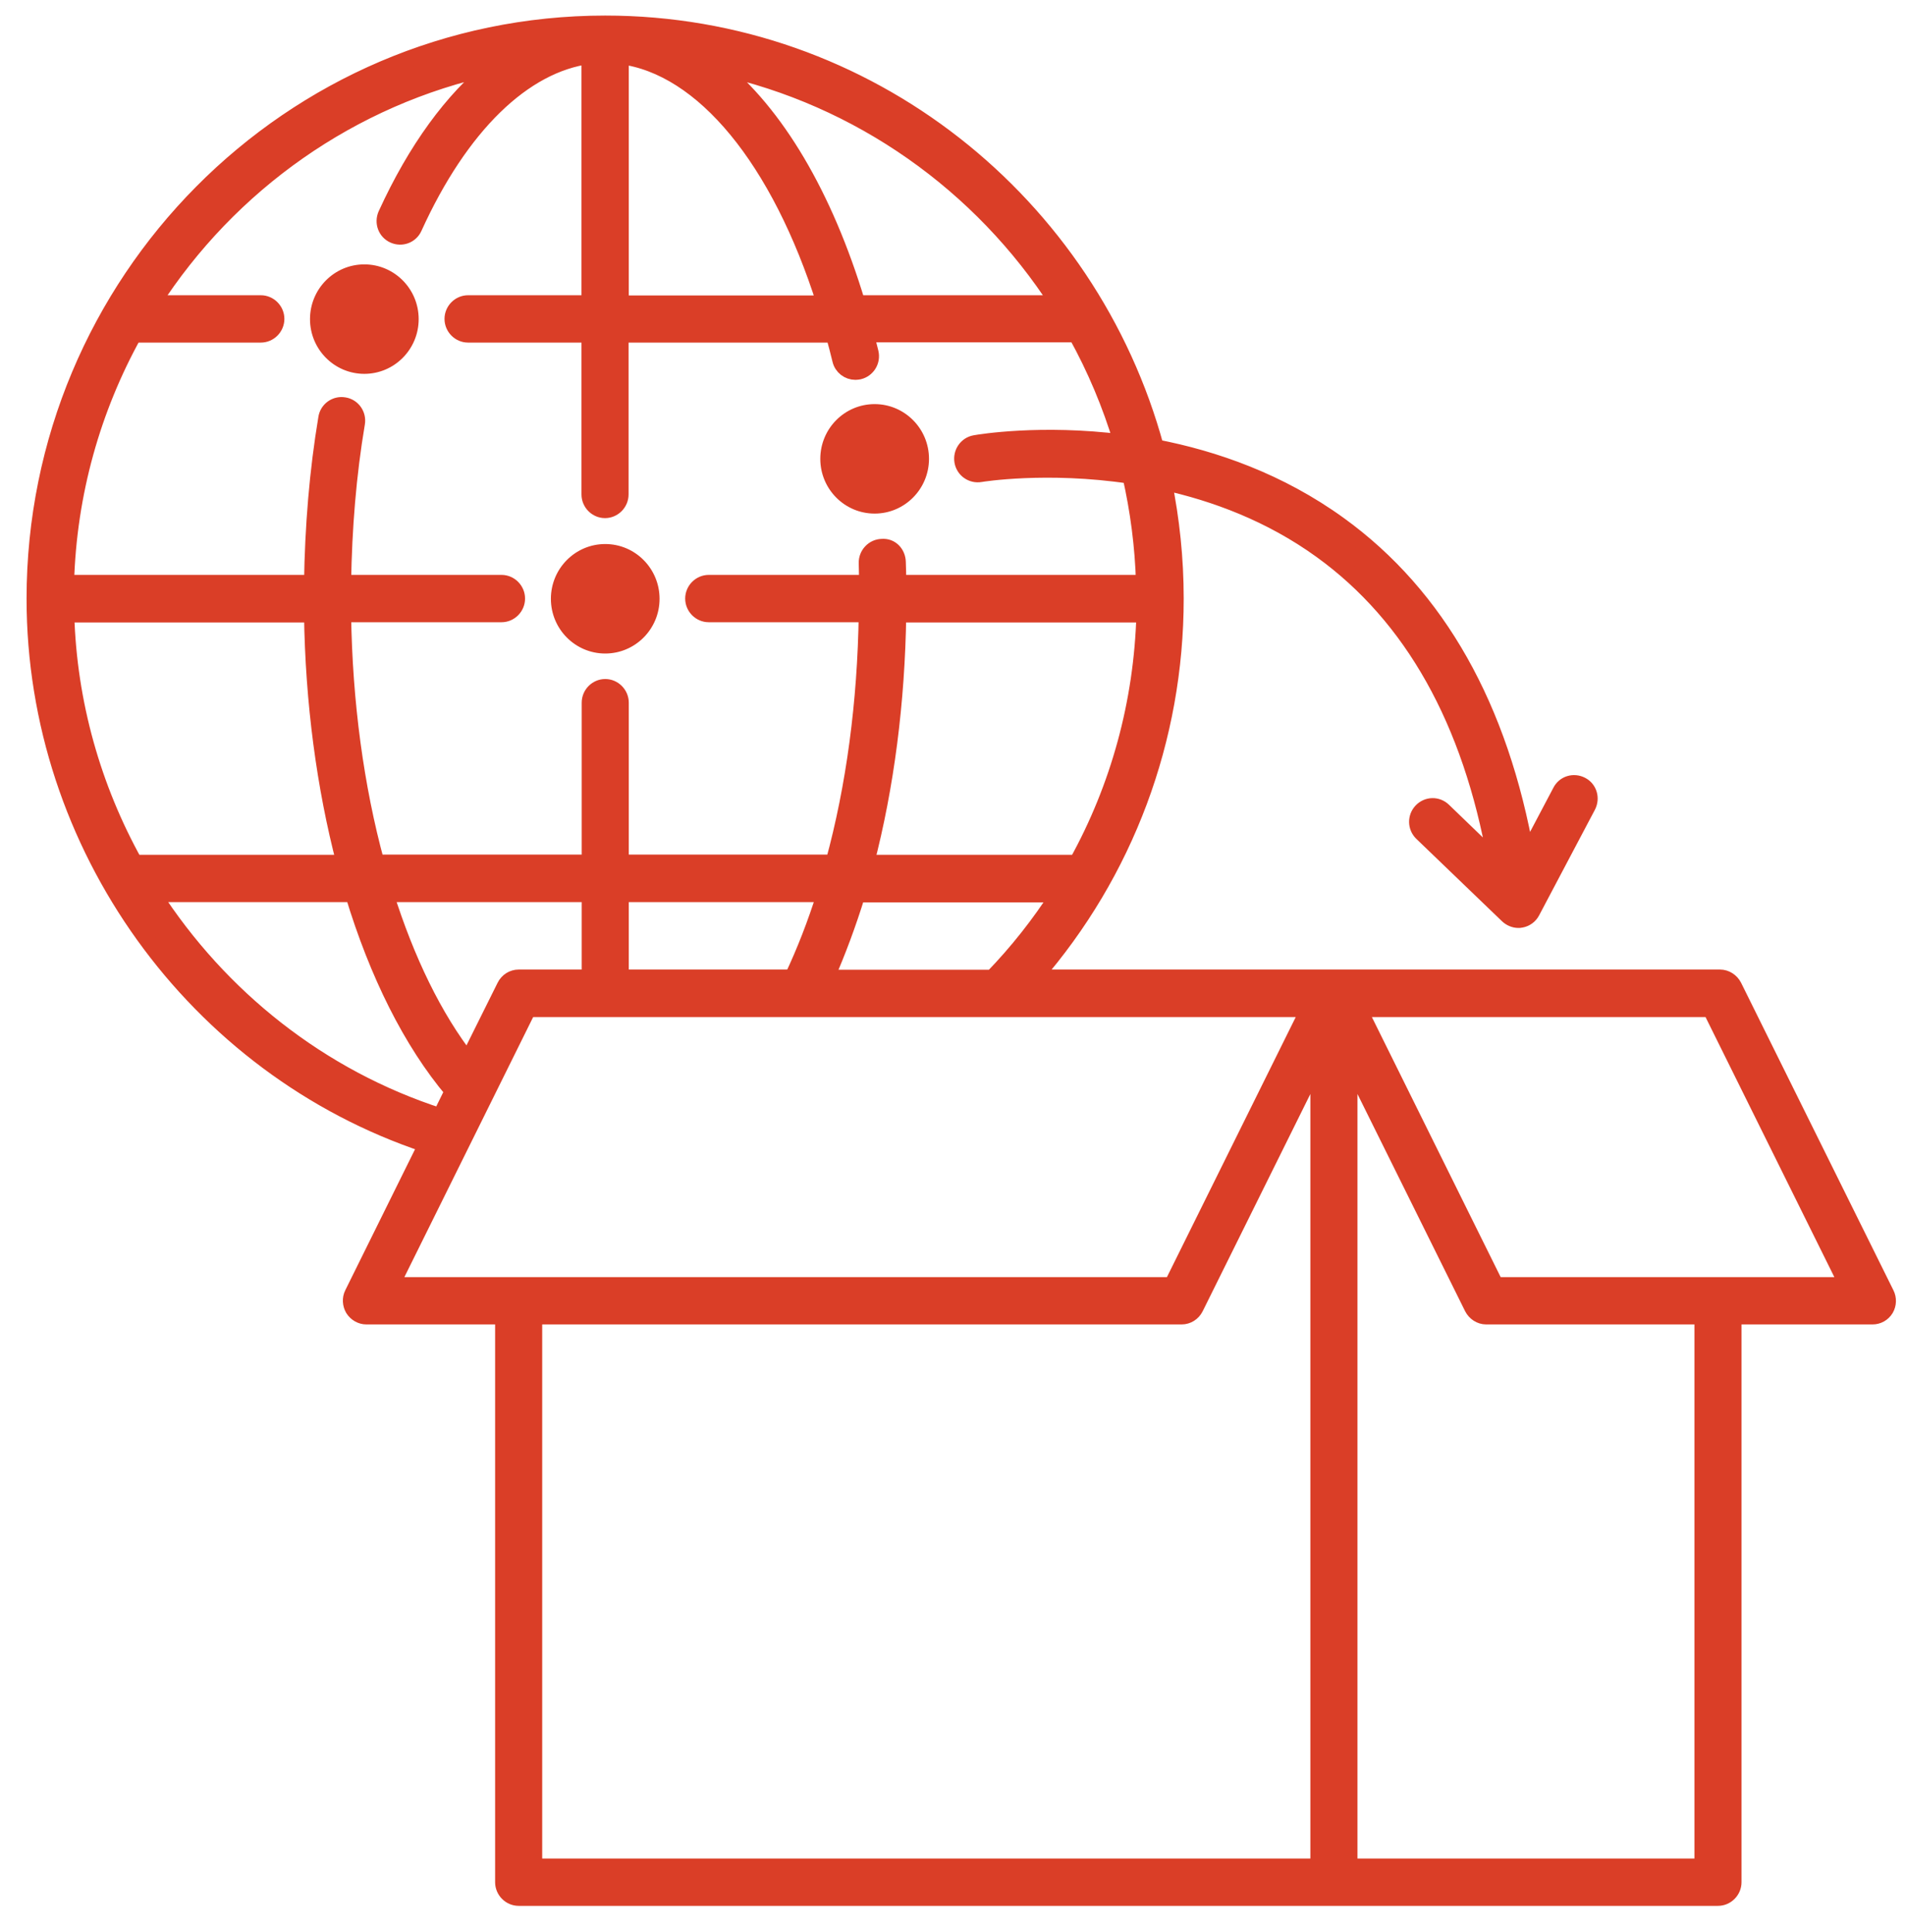 <svg width="71" height="72" viewBox="0 0 71 72" fill="none" xmlns="http://www.w3.org/2000/svg">
<mask id="path-1-outside-1_5_26" maskUnits="userSpaceOnUse" x="0.29" y="-0.12" width="71" height="72" fill="black">
<rect fill="white" x="0.29" y="-0.12" width="71" height="72"/>
<path d="M70.297 48.208L64.622 36.755C64.522 36.56 64.322 36.429 64.106 36.429H49.715H38.55C41.953 32.517 43.817 27.543 43.817 22.305C43.817 20.815 43.663 19.364 43.378 17.96C45.28 18.379 47.343 19.139 49.245 20.513C52.649 22.973 54.82 26.876 55.744 32.083L53.796 30.205C53.565 29.98 53.203 29.988 52.98 30.221C52.757 30.453 52.764 30.818 52.995 31.043L56.191 34.116C56.299 34.217 56.445 34.279 56.591 34.279C56.622 34.279 56.653 34.279 56.684 34.271C56.861 34.24 57.015 34.132 57.099 33.969L59.178 30.034C59.325 29.747 59.225 29.398 58.94 29.251C58.655 29.103 58.308 29.204 58.162 29.491L56.892 31.897C55.921 26.364 53.581 22.204 49.915 19.551C47.675 17.929 45.249 17.091 43.078 16.672C40.614 7.592 32.352 0.88 22.557 0.88C10.83 0.88 1.29 10.495 1.29 22.313C1.29 31.509 7.265 39.781 15.889 42.652L13.14 48.208C13.048 48.387 13.063 48.604 13.163 48.775C13.271 48.945 13.456 49.054 13.656 49.054H18.753V70.138C18.753 70.456 19.015 70.72 19.331 70.72H49.715H64.029C64.345 70.72 64.607 70.456 64.607 70.138V49.054H69.789C69.989 49.054 70.174 48.953 70.282 48.775C70.382 48.604 70.39 48.387 70.297 48.208ZM30.796 36.436C31.227 35.459 31.612 34.419 31.951 33.325H39.451C38.743 34.426 37.919 35.474 36.987 36.436H30.796ZM17.437 39.525C16.182 37.919 15.15 35.785 14.372 33.317H21.98V36.429H19.331C19.115 36.429 18.915 36.553 18.815 36.755L17.437 39.525ZM23.135 33.317H30.742C30.396 34.419 29.988 35.466 29.533 36.429H23.135V33.317ZM42.654 22.895C42.562 26.185 41.692 29.344 40.136 32.153H32.282C33.022 29.313 33.43 26.162 33.476 22.895H42.654ZM39.428 11.302H31.951C30.735 7.266 28.91 4.217 26.754 2.486C32.044 3.635 36.571 6.871 39.428 11.302ZM23.135 2.091C26.207 2.479 29.048 5.955 30.742 11.309H23.135V2.091ZM18.384 2.486C16.867 3.697 15.496 5.567 14.387 7.996C14.257 8.291 14.38 8.632 14.672 8.764C14.965 8.896 15.304 8.772 15.435 8.477C17.16 4.682 19.516 2.401 21.972 2.083V11.302H17.444C17.129 11.302 16.867 11.566 16.867 11.884C16.867 12.202 17.129 12.466 17.444 12.466H21.972V18.425C21.972 18.744 22.234 19.007 22.549 19.007C22.865 19.007 23.127 18.744 23.127 18.425V12.466H31.073C31.158 12.776 31.243 13.086 31.32 13.412C31.381 13.676 31.62 13.855 31.882 13.855C31.928 13.855 31.974 13.847 32.02 13.839C32.328 13.762 32.521 13.451 32.444 13.133C32.39 12.9 32.328 12.683 32.267 12.458H40.113C40.814 13.723 41.384 15.073 41.807 16.485C38.797 16.105 36.51 16.485 36.34 16.516C36.025 16.571 35.817 16.873 35.87 17.192C35.924 17.51 36.225 17.719 36.54 17.665C36.579 17.657 39.012 17.261 42.131 17.727C42.423 19.015 42.6 20.35 42.639 21.723H33.476C33.476 21.452 33.468 21.18 33.46 20.947C33.453 20.629 33.214 20.35 32.867 20.381C32.552 20.389 32.298 20.66 32.305 20.978C32.313 21.203 32.313 21.459 32.321 21.723H26.415C26.099 21.723 25.837 21.987 25.837 22.305C25.837 22.623 26.099 22.887 26.415 22.887H32.305C32.259 26.178 31.836 29.328 31.066 32.145H23.135V26.185C23.135 25.867 22.873 25.603 22.557 25.603C22.241 25.603 21.98 25.867 21.98 26.185V32.145H14.026C13.263 29.344 12.832 26.185 12.786 22.887H18.692C19.008 22.887 19.269 22.623 19.269 22.305C19.269 21.987 19.008 21.723 18.692 21.723H12.786C12.817 19.69 12.978 17.688 13.302 15.771C13.356 15.453 13.14 15.151 12.824 15.104C12.509 15.05 12.208 15.267 12.162 15.585C11.831 17.564 11.662 19.628 11.631 21.723H2.46C2.553 18.371 3.461 15.22 4.986 12.466H9.721C10.037 12.466 10.299 12.202 10.299 11.884C10.299 11.566 10.037 11.302 9.721 11.302H5.686C8.543 6.863 13.079 3.619 18.384 2.486ZM2.468 22.895H11.631C11.677 26.17 12.101 29.328 12.84 32.153H5.017C3.469 29.367 2.56 26.201 2.468 22.895ZM5.71 33.317H13.163C14.064 36.289 15.327 38.826 16.875 40.658L16.413 41.597C11.924 40.153 8.189 37.158 5.71 33.317ZM19.685 37.6H48.776L43.678 47.89H14.588L19.685 37.6ZM19.908 49.054H44.04C44.256 49.054 44.456 48.93 44.556 48.728L49.138 39.486V69.556H19.908V49.054ZM63.444 69.556H50.293V39.486L54.874 48.728C54.974 48.922 55.174 49.054 55.39 49.054H63.452V69.556H63.444ZM55.744 47.89L50.647 37.6H63.752L68.85 47.89H55.744Z"/>
</mask>
<path d="M70.297 48.208L64.622 36.755C64.522 36.56 64.322 36.429 64.106 36.429H49.715H38.55C41.953 32.517 43.817 27.543 43.817 22.305C43.817 20.815 43.663 19.364 43.378 17.96C45.28 18.379 47.343 19.139 49.245 20.513C52.649 22.973 54.82 26.876 55.744 32.083L53.796 30.205C53.565 29.98 53.203 29.988 52.98 30.221C52.757 30.453 52.764 30.818 52.995 31.043L56.191 34.116C56.299 34.217 56.445 34.279 56.591 34.279C56.622 34.279 56.653 34.279 56.684 34.271C56.861 34.24 57.015 34.132 57.099 33.969L59.178 30.034C59.325 29.747 59.225 29.398 58.94 29.251C58.655 29.103 58.308 29.204 58.162 29.491L56.892 31.897C55.921 26.364 53.581 22.204 49.915 19.551C47.675 17.929 45.249 17.091 43.078 16.672C40.614 7.592 32.352 0.88 22.557 0.88C10.83 0.88 1.29 10.495 1.29 22.313C1.29 31.509 7.265 39.781 15.889 42.652L13.14 48.208C13.048 48.387 13.063 48.604 13.163 48.775C13.271 48.945 13.456 49.054 13.656 49.054H18.753V70.138C18.753 70.456 19.015 70.72 19.331 70.72H49.715H64.029C64.345 70.72 64.607 70.456 64.607 70.138V49.054H69.789C69.989 49.054 70.174 48.953 70.282 48.775C70.382 48.604 70.39 48.387 70.297 48.208ZM30.796 36.436C31.227 35.459 31.612 34.419 31.951 33.325H39.451C38.743 34.426 37.919 35.474 36.987 36.436H30.796ZM17.437 39.525C16.182 37.919 15.15 35.785 14.372 33.317H21.98V36.429H19.331C19.115 36.429 18.915 36.553 18.815 36.755L17.437 39.525ZM23.135 33.317H30.742C30.396 34.419 29.988 35.466 29.533 36.429H23.135V33.317ZM42.654 22.895C42.562 26.185 41.692 29.344 40.136 32.153H32.282C33.022 29.313 33.43 26.162 33.476 22.895H42.654ZM39.428 11.302H31.951C30.735 7.266 28.91 4.217 26.754 2.486C32.044 3.635 36.571 6.871 39.428 11.302ZM23.135 2.091C26.207 2.479 29.048 5.955 30.742 11.309H23.135V2.091ZM18.384 2.486C16.867 3.697 15.496 5.567 14.387 7.996C14.257 8.291 14.38 8.632 14.672 8.764C14.965 8.896 15.304 8.772 15.435 8.477C17.16 4.682 19.516 2.401 21.972 2.083V11.302H17.444C17.129 11.302 16.867 11.566 16.867 11.884C16.867 12.202 17.129 12.466 17.444 12.466H21.972V18.425C21.972 18.744 22.234 19.007 22.549 19.007C22.865 19.007 23.127 18.744 23.127 18.425V12.466H31.073C31.158 12.776 31.243 13.086 31.32 13.412C31.381 13.676 31.62 13.855 31.882 13.855C31.928 13.855 31.974 13.847 32.02 13.839C32.328 13.762 32.521 13.451 32.444 13.133C32.39 12.9 32.328 12.683 32.267 12.458H40.113C40.814 13.723 41.384 15.073 41.807 16.485C38.797 16.105 36.51 16.485 36.34 16.516C36.025 16.571 35.817 16.873 35.87 17.192C35.924 17.51 36.225 17.719 36.54 17.665C36.579 17.657 39.012 17.261 42.131 17.727C42.423 19.015 42.6 20.35 42.639 21.723H33.476C33.476 21.452 33.468 21.18 33.46 20.947C33.453 20.629 33.214 20.35 32.867 20.381C32.552 20.389 32.298 20.66 32.305 20.978C32.313 21.203 32.313 21.459 32.321 21.723H26.415C26.099 21.723 25.837 21.987 25.837 22.305C25.837 22.623 26.099 22.887 26.415 22.887H32.305C32.259 26.178 31.836 29.328 31.066 32.145H23.135V26.185C23.135 25.867 22.873 25.603 22.557 25.603C22.241 25.603 21.98 25.867 21.98 26.185V32.145H14.026C13.263 29.344 12.832 26.185 12.786 22.887H18.692C19.008 22.887 19.269 22.623 19.269 22.305C19.269 21.987 19.008 21.723 18.692 21.723H12.786C12.817 19.69 12.978 17.688 13.302 15.771C13.356 15.453 13.14 15.151 12.824 15.104C12.509 15.05 12.208 15.267 12.162 15.585C11.831 17.564 11.662 19.628 11.631 21.723H2.46C2.553 18.371 3.461 15.22 4.986 12.466H9.721C10.037 12.466 10.299 12.202 10.299 11.884C10.299 11.566 10.037 11.302 9.721 11.302H5.686C8.543 6.863 13.079 3.619 18.384 2.486ZM2.468 22.895H11.631C11.677 26.17 12.101 29.328 12.84 32.153H5.017C3.469 29.367 2.56 26.201 2.468 22.895ZM5.71 33.317H13.163C14.064 36.289 15.327 38.826 16.875 40.658L16.413 41.597C11.924 40.153 8.189 37.158 5.71 33.317ZM19.685 37.6H48.776L43.678 47.89H14.588L19.685 37.6ZM19.908 49.054H44.04C44.256 49.054 44.456 48.93 44.556 48.728L49.138 39.486V69.556H19.908V49.054ZM63.444 69.556H50.293V39.486L54.874 48.728C54.974 48.922 55.174 49.054 55.39 49.054H63.452V69.556H63.444ZM55.744 47.89L50.647 37.6H63.752L68.85 47.89H55.744Z" fill="#DA3E27"/>
<path d="M70.297 48.208L64.622 36.755C64.522 36.56 64.322 36.429 64.106 36.429H49.715H38.55C41.953 32.517 43.817 27.543 43.817 22.305C43.817 20.815 43.663 19.364 43.378 17.96C45.28 18.379 47.343 19.139 49.245 20.513C52.649 22.973 54.82 26.876 55.744 32.083L53.796 30.205C53.565 29.98 53.203 29.988 52.98 30.221C52.757 30.453 52.764 30.818 52.995 31.043L56.191 34.116C56.299 34.217 56.445 34.279 56.591 34.279C56.622 34.279 56.653 34.279 56.684 34.271C56.861 34.24 57.015 34.132 57.099 33.969L59.178 30.034C59.325 29.747 59.225 29.398 58.94 29.251C58.655 29.103 58.308 29.204 58.162 29.491L56.892 31.897C55.921 26.364 53.581 22.204 49.915 19.551C47.675 17.929 45.249 17.091 43.078 16.672C40.614 7.592 32.352 0.88 22.557 0.88C10.83 0.88 1.29 10.495 1.29 22.313C1.29 31.509 7.265 39.781 15.889 42.652L13.14 48.208C13.048 48.387 13.063 48.604 13.163 48.775C13.271 48.945 13.456 49.054 13.656 49.054H18.753V70.138C18.753 70.456 19.015 70.72 19.331 70.72H49.715H64.029C64.345 70.72 64.607 70.456 64.607 70.138V49.054H69.789C69.989 49.054 70.174 48.953 70.282 48.775C70.382 48.604 70.39 48.387 70.297 48.208ZM30.796 36.436C31.227 35.459 31.612 34.419 31.951 33.325H39.451C38.743 34.426 37.919 35.474 36.987 36.436H30.796ZM17.437 39.525C16.182 37.919 15.15 35.785 14.372 33.317H21.98V36.429H19.331C19.115 36.429 18.915 36.553 18.815 36.755L17.437 39.525ZM23.135 33.317H30.742C30.396 34.419 29.988 35.466 29.533 36.429H23.135V33.317ZM42.654 22.895C42.562 26.185 41.692 29.344 40.136 32.153H32.282C33.022 29.313 33.43 26.162 33.476 22.895H42.654ZM39.428 11.302H31.951C30.735 7.266 28.91 4.217 26.754 2.486C32.044 3.635 36.571 6.871 39.428 11.302ZM23.135 2.091C26.207 2.479 29.048 5.955 30.742 11.309H23.135V2.091ZM18.384 2.486C16.867 3.697 15.496 5.567 14.387 7.996C14.257 8.291 14.38 8.632 14.672 8.764C14.965 8.896 15.304 8.772 15.435 8.477C17.16 4.682 19.516 2.401 21.972 2.083V11.302H17.444C17.129 11.302 16.867 11.566 16.867 11.884C16.867 12.202 17.129 12.466 17.444 12.466H21.972V18.425C21.972 18.744 22.234 19.007 22.549 19.007C22.865 19.007 23.127 18.744 23.127 18.425V12.466H31.073C31.158 12.776 31.243 13.086 31.32 13.412C31.381 13.676 31.62 13.855 31.882 13.855C31.928 13.855 31.974 13.847 32.02 13.839C32.328 13.762 32.521 13.451 32.444 13.133C32.39 12.9 32.328 12.683 32.267 12.458H40.113C40.814 13.723 41.384 15.073 41.807 16.485C38.797 16.105 36.51 16.485 36.34 16.516C36.025 16.571 35.817 16.873 35.87 17.192C35.924 17.51 36.225 17.719 36.54 17.665C36.579 17.657 39.012 17.261 42.131 17.727C42.423 19.015 42.6 20.35 42.639 21.723H33.476C33.476 21.452 33.468 21.18 33.46 20.947C33.453 20.629 33.214 20.35 32.867 20.381C32.552 20.389 32.298 20.66 32.305 20.978C32.313 21.203 32.313 21.459 32.321 21.723H26.415C26.099 21.723 25.837 21.987 25.837 22.305C25.837 22.623 26.099 22.887 26.415 22.887H32.305C32.259 26.178 31.836 29.328 31.066 32.145H23.135V26.185C23.135 25.867 22.873 25.603 22.557 25.603C22.241 25.603 21.98 25.867 21.98 26.185V32.145H14.026C13.263 29.344 12.832 26.185 12.786 22.887H18.692C19.008 22.887 19.269 22.623 19.269 22.305C19.269 21.987 19.008 21.723 18.692 21.723H12.786C12.817 19.69 12.978 17.688 13.302 15.771C13.356 15.453 13.14 15.151 12.824 15.104C12.509 15.05 12.208 15.267 12.162 15.585C11.831 17.564 11.662 19.628 11.631 21.723H2.46C2.553 18.371 3.461 15.22 4.986 12.466H9.721C10.037 12.466 10.299 12.202 10.299 11.884C10.299 11.566 10.037 11.302 9.721 11.302H5.686C8.543 6.863 13.079 3.619 18.384 2.486ZM2.468 22.895H11.631C11.677 26.17 12.101 29.328 12.84 32.153H5.017C3.469 29.367 2.56 26.201 2.468 22.895ZM5.71 33.317H13.163C14.064 36.289 15.327 38.826 16.875 40.658L16.413 41.597C11.924 40.153 8.189 37.158 5.71 33.317ZM19.685 37.6H48.776L43.678 47.89H14.588L19.685 37.6ZM19.908 49.054H44.04C44.256 49.054 44.456 48.93 44.556 48.728L49.138 39.486V69.556H19.908V49.054ZM63.444 69.556H50.293V39.486L54.874 48.728C54.974 48.922 55.174 49.054 55.39 49.054H63.452V69.556H63.444ZM55.744 47.89L50.647 37.6H63.752L68.85 47.89H55.744Z" stroke="#DA3E27" stroke-width="0.6" mask="url(#path-1-outside-1_5_26)"/>
<path d="M13.579 9.902C14.67 9.902 15.554 10.793 15.554 11.892C15.554 12.99 14.67 13.881 13.579 13.881C12.488 13.881 11.604 12.99 11.604 11.892C11.604 10.793 12.488 9.902 13.579 9.902Z" fill="#DA3E27" stroke="#DA3E27" stroke-width="0.1"/>
<path d="M32.598 15.109C33.689 15.109 34.574 16 34.574 17.099C34.573 18.197 33.689 19.088 32.598 19.088C31.507 19.088 30.623 18.197 30.623 17.099C30.623 16 31.507 15.109 32.598 15.109Z" fill="#DA3E27" stroke="#DA3E27" stroke-width="0.1"/>
<path d="M22.557 20.323C23.648 20.323 24.532 21.215 24.532 22.314C24.532 23.412 23.648 24.303 22.557 24.303C21.466 24.303 20.582 23.412 20.582 22.314C20.582 21.215 21.466 20.323 22.557 20.323Z" fill="#DA3E27" stroke="#DA3E27" stroke-width="0.1"/>
</svg>
